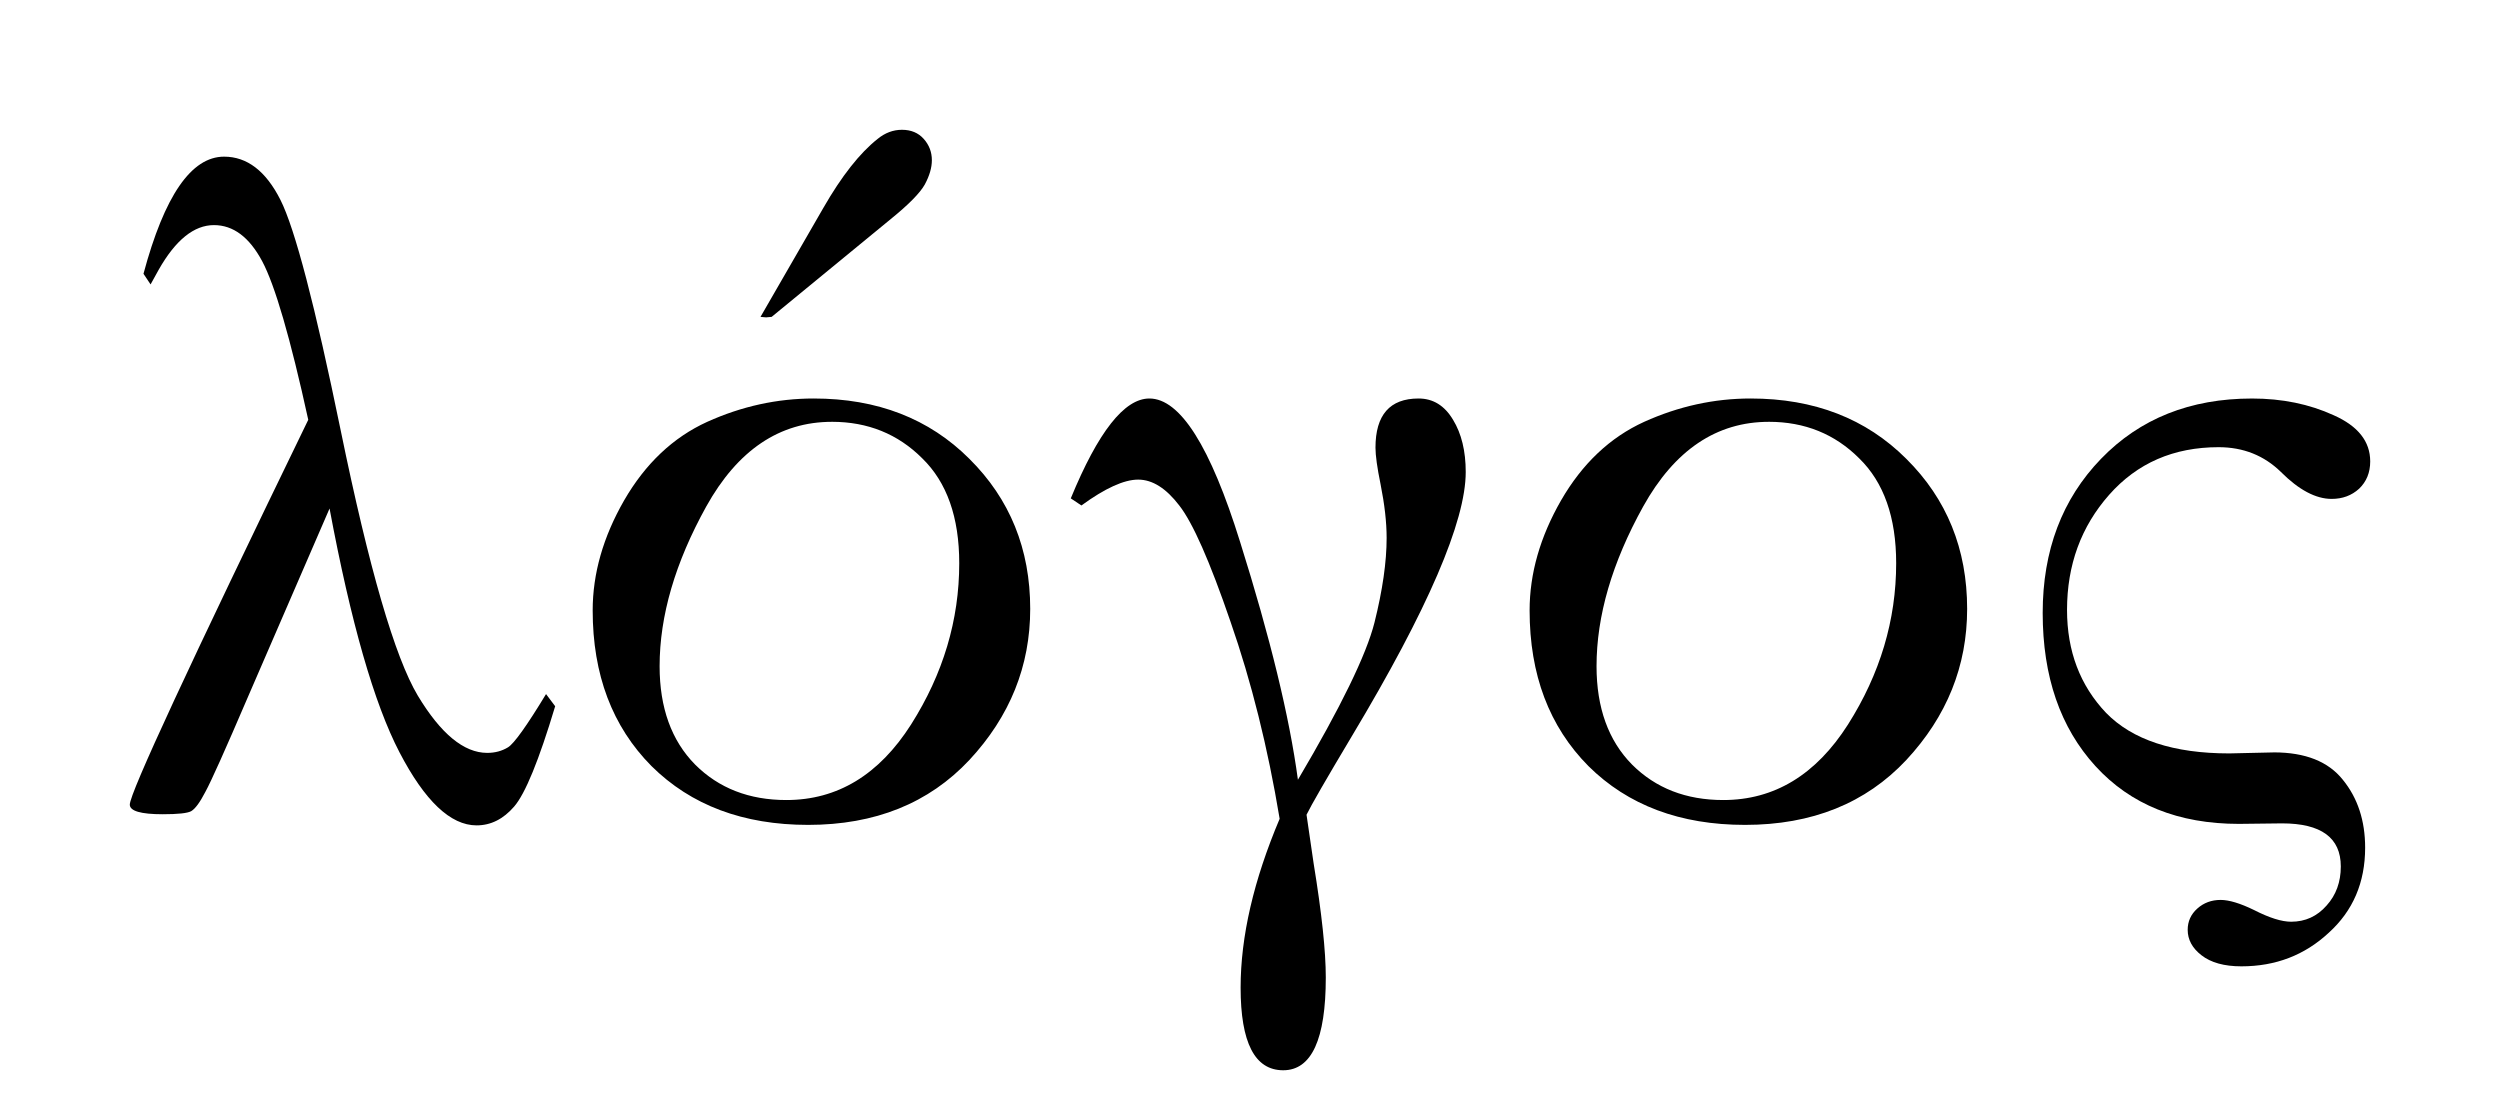 <?xml version="1.0" encoding="UTF-8" standalone="no"?>
<!-- Created with Inkscape (http://www.inkscape.org/) -->

<svg
   xmlns:dc="http://purl.org/dc/elements/1.1/"
   xmlns:cc="http://creativecommons.org/ns#"
   xmlns:rdf="http://www.w3.org/1999/02/22-rdf-syntax-ns#"
   xmlns:svg="http://www.w3.org/2000/svg"
   xmlns="http://www.w3.org/2000/svg"
   version="1.1"
   width="577.852"
   height="257.383"
   id="svg2">
  <title
     id="title3045">Logos: the famous Greek word logos as SVG image</title>
  <g
     transform="translate(-5.656,-14.257)"
     style="fill:#000000;fill-opacity:1;fill-rule:evenodd;stroke:none">
    <path
       d="M 81.828,131.796 62.844,175.624 c -5.156,12.031 -8.398,19.258 -9.727,21.68 -1.25,2.422 -2.344,3.906 -3.281,4.453 -0.859,0.469 -3.047,0.703 -6.562,0.703 -5.078,0 -7.617,-0.742 -7.617,-2.227 -3e-6,-2.656 13.75,-32.305 41.25,-88.945 -4.141,-18.906 -7.695,-31.133 -10.664,-36.68 -2.969,-5.547 -6.68,-8.32 -11.133,-8.32 -4.609,1.36e-4 -8.867,3.438 -12.773,10.312 l -1.875,3.398 -1.641,-2.461 c 4.844,-18.047 11.055,-27.07 18.633,-27.07 5.312,1.52e-4 9.648,3.32 13.008,9.961 3.359,6.641 8.008,24.414 13.945,53.32 6.562,31.953 12.5,52.383 17.812,61.289 5.312,8.828 10.664,13.242 16.055,13.242 1.797,1e-5 3.398,-0.43 4.805,-1.289 1.406,-0.859 4.336,-4.961 8.789,-12.305 l 2.109,2.812 c -3.75,12.5 -6.914,20.234 -9.492,23.203 -2.5,2.891 -5.391,4.336 -8.672,4.336 -6.016,0 -11.953,-5.625 -17.812,-16.875 -5.859,-11.25 -11.25,-30.039 -16.172,-56.367" />
    <path
       d="m 193.742,106.366 c 14.687,1e-4 26.68,4.649 35.977,13.945 9.375,9.297 14.062,20.859 14.062,34.688 -1.1e-4,13.203 -4.688,24.844 -14.062,34.922 -9.375,10 -21.797,15 -37.266,15 -15,0 -27.07,-4.531 -36.211,-13.594 -9.063,-9.141 -13.594,-21.133 -13.594,-35.977 -1e-5,-8.516 2.422,-16.992 7.266,-25.43 4.922,-8.516 11.328,-14.57 19.219,-18.164 7.969,-3.594 16.172,-5.391 24.609,-5.391 m 4.219,5.391 c -12.109,9e-5 -21.797,6.524 -29.062,19.57 -7.188,12.969 -10.781,25.273 -10.781,36.914 -3e-5,9.609 2.734,17.188 8.203,22.734 5.469,5.469 12.5,8.203 21.094,8.203 11.797,1e-5 21.406,-5.82 28.828,-17.461 7.422,-11.719 11.133,-24.141 11.133,-37.266 -9e-5,-10.625 -2.852,-18.711 -8.555,-24.258 -5.625,-5.625 -12.578,-8.437 -20.859,-8.438" />
    <path
       d="m 181.438,87.499 14.531,-25.195 c 4.219,-7.344 8.398,-12.656 12.539,-15.938 1.719,-1.406 3.594,-2.109 5.625,-2.109 2.109,1.58e-4 3.789,0.703 5.039,2.109 1.25,1.406 1.875,3.047 1.875,4.922 -5e-5,1.719 -0.547,3.594 -1.641,5.625 -1.094,1.953 -3.711,4.61 -7.852,7.969 l -27.539,22.617 -1.289,0.117 -1.289,-0.117"  />
    <path
       d="m 255.617,131.093 -2.461,-1.641 c 6.328,-15.391 12.383,-23.086 18.164,-23.086 7.109,1e-4 14.102,11.055 20.977,33.164 6.953,22.109 11.406,40.43 13.359,54.961 9.922,-16.797 15.82,-28.906 17.695,-36.328 1.875,-7.5 2.812,-14.023 2.812,-19.57 -7e-5,-3.594 -0.469,-7.734 -1.406,-12.422 -0.781,-3.828 -1.172,-6.641 -1.172,-8.438 -7e-5,-7.578 3.32,-11.367 9.961,-11.367 3.359,1e-4 6.016,1.641 7.969,4.922 1.953,3.203 2.93,7.227 2.93,12.07 -9e-5,11.406 -8.75,31.719 -26.25,60.938 -6.016,10.078 -9.531,16.172 -10.547,18.281 l 1.641,11.25 c 1.875,11.484 2.812,20.273 2.812,26.367 -6e-5,14.297 -3.281,21.445 -9.844,21.445 -6.563,-6e-5 -9.844,-6.367 -9.844,-19.102 -4e-5,-11.797 3.008,-24.805 9.023,-39.023 -2.734,-16.484 -6.523,-31.68 -11.367,-45.586 -4.766,-13.906 -8.711,-22.851 -11.836,-26.836 -3.047,-3.984 -6.211,-5.976 -9.492,-5.977 -3.281,8e-5 -7.656,1.992 -13.125,5.977" />
    <path
       d="m 410.305,106.366 c 14.687,1e-4 26.68,4.649 35.977,13.945 9.375,9.297 14.062,20.859 14.062,34.688 -1.1e-4,13.203 -4.688,24.844 -14.062,34.922 -9.375,10 -21.797,15 -37.266,15 -15,0 -27.07,-4.531 -36.211,-13.594 -9.063,-9.141 -13.594,-21.133 -13.594,-35.977 -10e-6,-8.516 2.422,-16.992 7.266,-25.43 4.922,-8.516 11.328,-14.57 19.219,-18.164 7.969,-3.594 16.172,-5.391 24.609,-5.391 m 4.219,5.391 c -12.109,9e-5 -21.797,6.524 -29.062,19.57 -7.188,12.969 -10.781,25.273 -10.781,36.914 -3e-5,9.609 2.734,17.188 8.203,22.734 5.469,5.469 12.5,8.203 21.094,8.203 11.797,1e-5 21.406,-5.82 28.828,-17.461 7.422,-11.719 11.133,-24.141 11.133,-37.266 -9e-5,-10.625 -2.852,-18.711 -8.555,-24.258 -5.625,-5.625 -12.578,-8.437 -20.859,-8.438" />
    <path
       d="m 531.242,188.163 c 7.266,1e-5 12.578,2.109 15.938,6.328 3.437,4.219 5.156,9.453 5.156,15.703 -9e-5,8.047 -2.813,14.609 -8.438,19.688 -5.547,5.156 -12.266,7.734 -20.156,7.734 -3.984,-3e-5 -7.07,-0.859 -9.258,-2.578 -2.109,-1.641 -3.164,-3.594 -3.164,-5.859 -4e-5,-1.953 0.742,-3.594 2.227,-4.922 1.484,-1.328 3.281,-1.992 5.391,-1.992 1.953,-2e-5 4.531,0.781 7.734,2.344 3.516,1.797 6.367,2.695 8.555,2.695 3.281,-2e-5 6.016,-1.25 8.203,-3.75 2.187,-2.422 3.281,-5.43 3.281,-9.023 -8e-5,-6.641 -4.531,-9.961 -13.594,-9.961 l -9.961,0.117 c -13.984,-1e-5 -25.039,-4.453 -33.164,-13.359 -8.125,-8.906 -12.188,-20.703 -12.188,-35.391 -10e-6,-14.453 4.492,-26.328 13.477,-35.625 8.984,-9.297 20.625,-13.945 34.922,-13.945 6.953,1e-4 13.242,1.289 18.867,3.867 5.625,2.5 8.437,6.055 8.438,10.664 -8e-5,2.578 -0.859,4.688 -2.578,6.328 -1.719,1.563 -3.828,2.344 -6.328,2.344 -3.672,7e-5 -7.578,-2.07 -11.719,-6.211 -3.906,-3.828 -8.711,-5.742 -14.414,-5.742 -10.391,9e-5 -18.828,3.672 -25.312,11.016 -6.484,7.344 -9.727,16.211 -9.727,26.602 -2e-5,9.531 3.008,17.461 9.023,23.789 6.094,6.25 15.586,9.375 28.477,9.375 l 10.312,-0.234" />
  </g>
</svg>

